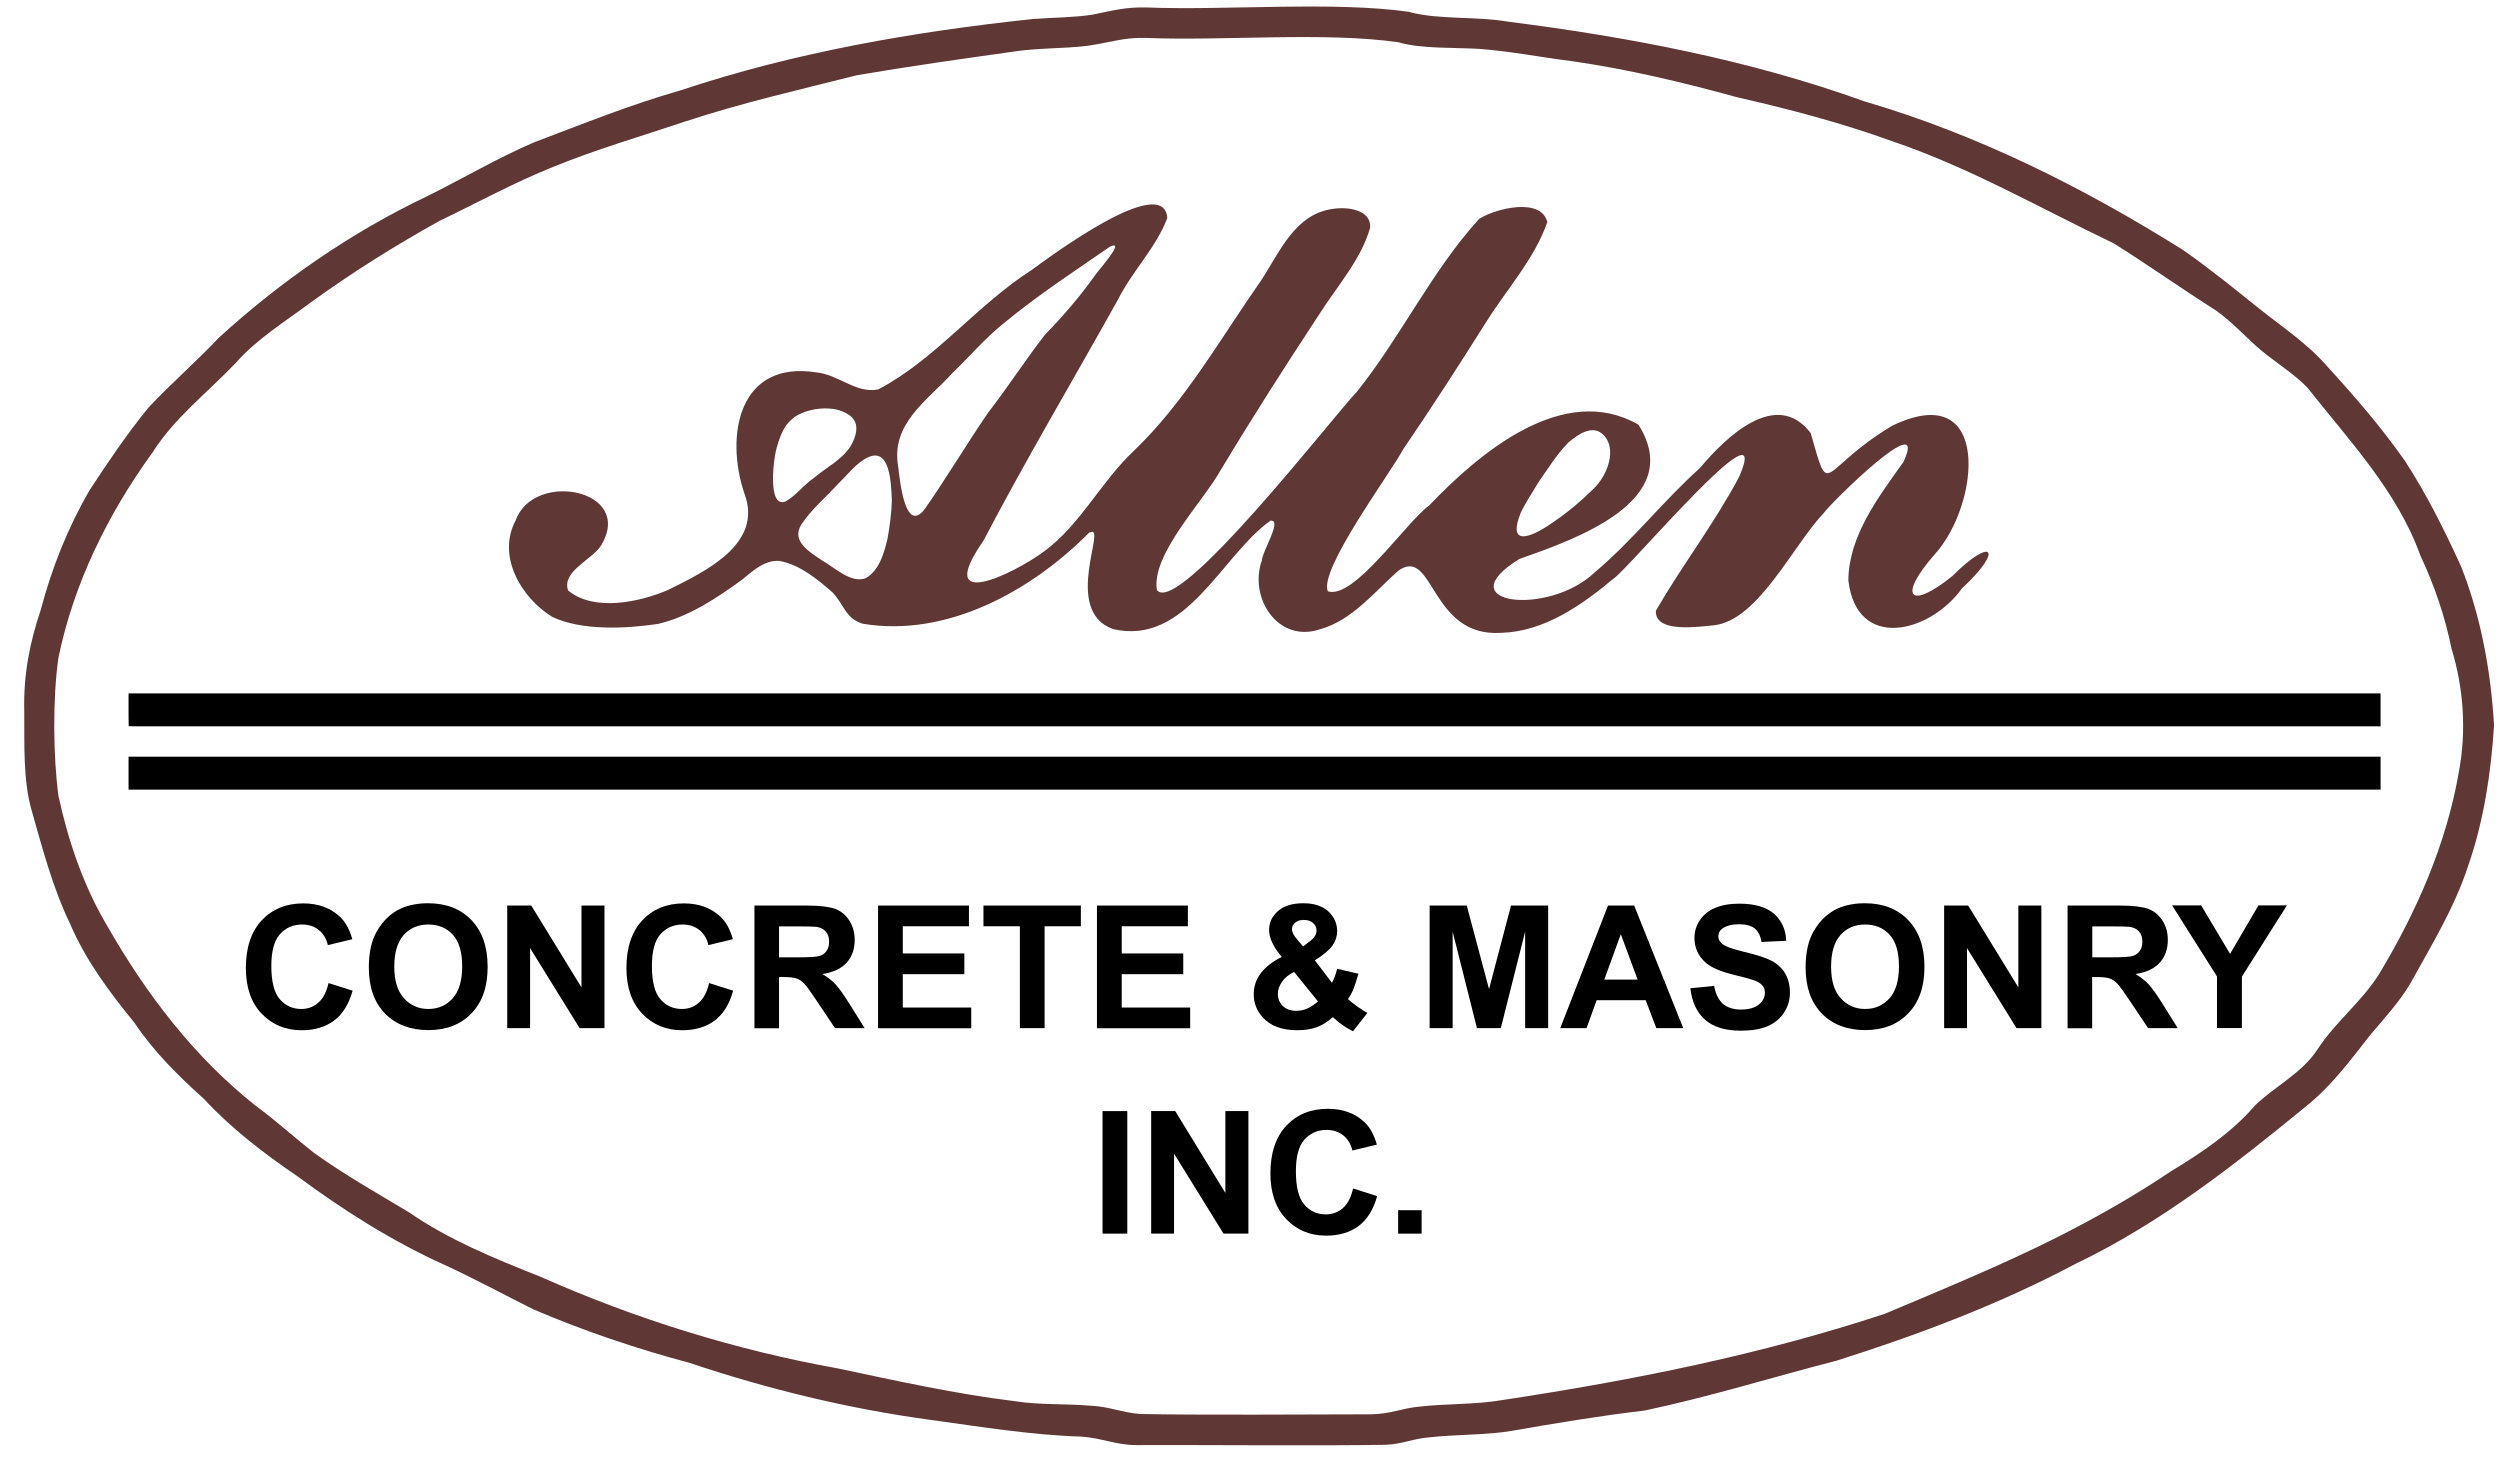 <svg width="73" height="43" viewBox="0 0 73 43" fill="none" xmlns="http://www.w3.org/2000/svg">
<g clip-path="url(#clip0_2561_1706)">
<path d="M41.175 0.356C42.015 0.579 43.124 0.474 44.01 0.629C47.55 1.079 51.07 1.746 54.43 2.956C57.74 3.926 60.814 5.463 63.729 7.29C64.497 7.824 65.228 8.416 65.959 9.004C66.644 9.55 67.383 10.037 67.958 10.701C68.752 11.57 69.546 12.49 70.226 13.46C70.861 14.439 71.385 15.489 71.868 16.551C72.444 18.017 72.734 19.596 72.826 21.184C72.738 22.574 72.524 23.973 72.074 25.271C71.675 26.501 70.991 27.614 70.369 28.74C70.046 29.273 69.626 29.731 69.227 30.201C68.639 30.949 68.076 31.718 67.324 32.314C65.224 34.036 63.069 35.724 60.604 36.905C58.382 38.085 56.026 38.971 53.632 39.731C51.767 40.21 49.898 40.794 48.017 41.189C46.702 41.344 45.446 41.554 44.144 41.781C43.443 41.903 42.515 41.886 41.775 41.966C41.246 42.008 40.973 42.163 40.473 42.188C38.478 42.222 35.03 42.188 33.178 42.197C32.59 42.197 32.178 41.991 31.574 41.949C30.099 41.903 28.617 41.659 27.147 41.457C24.765 41.134 22.409 40.559 20.129 39.794C18.57 39.378 17.046 38.862 15.572 38.232C14.706 37.799 13.871 37.346 12.997 36.942C11.456 36.249 10.023 35.338 8.671 34.338C7.692 33.671 6.76 32.957 5.954 32.087C5.202 31.411 4.492 30.71 3.925 29.865C3.194 28.967 2.501 28.043 2.043 26.967C1.539 25.926 1.241 24.775 0.922 23.658C0.67 22.78 0.716 21.722 0.708 20.76C0.683 19.693 0.867 18.773 1.191 17.803C1.514 16.585 1.985 15.392 2.623 14.304C3.161 13.481 3.711 12.666 4.332 11.906C4.996 11.196 5.735 10.558 6.403 9.848C8.213 8.202 10.246 6.791 12.459 5.736C13.505 5.22 14.517 4.619 15.593 4.157C17.004 3.624 18.415 3.053 19.864 2.641C23.203 1.528 26.668 0.927 30.167 0.554C30.742 0.512 31.364 0.512 31.901 0.428C32.485 0.31 32.871 0.201 33.48 0.218C35.799 0.31 38.924 0.029 41.166 0.348H41.175V0.356ZM40.86 1.238C38.705 0.923 35.702 1.2 33.472 1.108C32.825 1.083 32.376 1.251 31.746 1.339C31.061 1.423 30.251 1.398 29.545 1.515C28.037 1.725 26.529 1.94 25.026 2.196C23.358 2.616 21.653 3.006 20.019 3.544C18.717 3.981 17.411 4.359 16.147 4.875C15.009 5.333 13.934 5.921 12.833 6.45C11.523 7.177 10.259 7.971 9.049 8.849C8.31 9.403 7.495 9.899 6.878 10.604C6.054 11.469 5.097 12.196 4.45 13.217C3.156 15.002 2.153 17.034 1.707 19.202C1.535 20.399 1.552 22.087 1.707 23.242C1.993 24.565 2.451 25.905 3.152 27.072C4.282 29.046 5.685 30.882 7.478 32.297C8.062 32.726 8.6 33.217 9.171 33.666C10.057 34.301 11.006 34.838 11.939 35.397C13.11 36.207 14.442 36.749 15.765 37.274C18.545 38.509 21.485 39.425 24.488 39.962C26.189 40.323 27.916 40.706 29.646 40.916C30.36 41.029 31.107 40.983 31.83 41.046C32.393 41.067 32.766 41.252 33.3 41.289C35.03 41.323 38.159 41.302 40.045 41.298C40.646 41.281 40.898 41.126 41.465 41.071C42.258 40.983 43.103 41.016 43.892 40.878C47.664 40.307 51.414 39.559 55.039 38.362C56.736 37.644 58.441 36.947 60.087 36.119C61.221 35.544 62.322 34.922 63.376 34.212C64.275 33.666 65.153 33.083 65.841 32.285C66.429 31.713 67.215 31.344 67.673 30.638C68.193 29.84 68.962 29.252 69.47 28.442C70.566 26.619 71.44 24.636 71.801 22.524C72.024 21.344 71.936 20.088 71.587 18.95C71.39 17.984 71.083 17.093 70.676 16.224C69.995 14.33 68.588 12.86 67.37 11.31C66.912 10.848 66.329 10.516 65.85 10.079C65.48 9.735 65.132 9.374 64.72 9.075C63.712 8.437 62.733 7.74 61.721 7.106C59.575 6.081 57.517 4.892 55.253 4.124C53.779 3.59 52.25 3.187 50.717 2.838C49.147 2.406 47.563 2.028 45.95 1.793C45.001 1.675 44.136 1.499 43.191 1.427C42.468 1.385 41.515 1.427 40.86 1.242H40.852L40.86 1.238Z" fill="#5F3836"/>
<path d="M31.809 15.547C30.129 17.248 27.655 18.622 25.198 18.214C24.694 18.067 24.652 17.668 24.32 17.307C23.879 16.921 23.333 16.471 22.749 16.379C22.325 16.349 21.977 16.673 21.666 16.929C20.922 17.467 20.124 18.004 19.217 18.218C18.268 18.361 16.983 18.42 16.126 18.013C15.214 17.454 14.505 16.24 15.055 15.199C15.58 13.725 18.537 14.287 17.554 15.925C17.289 16.349 16.395 16.681 16.588 17.24C17.34 17.87 18.68 17.584 19.515 17.223C20.586 16.69 22.296 15.883 21.737 14.413C21.162 12.704 21.578 10.52 23.829 10.873C24.48 10.931 25.005 11.507 25.651 11.368C27.311 10.495 28.529 8.903 30.12 7.887C30.645 7.504 33.984 5.018 34.085 6.366C33.762 7.227 33.048 7.933 32.636 8.764C31.33 11.108 29.961 13.409 28.718 15.787C27.247 17.899 29.583 16.765 30.482 16.106C31.552 15.32 32.136 14.082 33.094 13.178C34.602 11.738 35.631 9.894 36.819 8.197C37.374 7.357 37.81 6.236 38.94 6.097C39.364 6.034 40.028 6.127 40.011 6.635C39.755 7.572 39.029 8.374 38.512 9.193C37.529 10.688 36.563 12.196 35.643 13.729C35.131 14.649 33.606 16.198 33.783 17.232C34.404 18.009 38.936 12.149 39.617 11.444C40.902 9.84 41.813 7.903 43.191 6.391C43.691 6.076 45.005 5.761 45.181 6.484C44.82 7.542 43.997 8.445 43.405 9.39C42.615 10.642 41.817 11.885 40.981 13.107C40.578 13.851 38.508 16.639 38.772 17.265C39.532 17.521 41.053 15.253 41.737 14.754C43.203 13.22 45.66 11.142 47.844 12.402C49.247 14.632 45.984 15.749 44.362 16.324C42.237 17.635 45.194 18.013 46.559 16.719C47.668 15.787 48.562 14.632 49.642 13.662C50.381 12.78 51.864 11.326 52.872 12.645C53.451 14.665 53.094 13.725 55.253 12.431C58.172 11.024 57.819 14.741 56.488 16.194C55.4 17.433 55.766 17.828 57.009 16.82C58.16 15.665 58.538 16.022 57.29 17.181C56.358 18.479 54.22 19.029 53.972 16.95C53.98 15.644 54.858 14.506 55.581 13.489C56.341 11.847 53.464 14.678 53.258 14.976C52.372 15.9 51.347 18.101 50.066 18.256C49.612 18.298 48.315 18.5 48.352 17.832C49.113 16.517 50.066 15.274 50.784 13.922C51.826 11.52 47.492 16.686 47.105 16.904C46.177 17.677 45.085 18.445 43.829 18.479C41.746 18.613 41.876 15.93 40.83 16.665C40.129 17.286 39.482 18.118 38.533 18.378C37.311 18.781 36.454 17.45 36.849 16.354C36.857 16.102 37.458 15.161 37.096 15.203C35.648 16.244 34.644 18.861 32.502 18.37C30.99 17.828 32.359 15.258 31.821 15.552H31.817L31.809 15.547ZM32.418 7.198C31.397 7.903 30.305 8.617 29.339 9.415C28.78 9.856 28.323 10.402 27.81 10.894C27.067 11.709 26.009 12.368 26.227 13.624C26.277 14.031 26.428 15.619 27.008 14.858C27.651 13.934 28.222 12.969 28.86 12.04C29.431 11.305 29.94 10.511 30.511 9.777C31.04 9.231 31.532 8.664 31.973 8.042C32.056 7.912 32.884 6.992 32.422 7.198H32.418ZM24.87 12.179C24.467 11.809 23.673 11.881 23.228 12.158C22.938 12.36 22.812 12.62 22.699 13.011C22.594 13.279 22.384 14.871 22.942 14.64C23.236 14.476 23.463 14.165 23.745 13.972C24.11 13.657 24.564 13.447 24.837 13.031C24.98 12.78 25.11 12.427 24.879 12.191L24.87 12.183V12.179ZM46.832 12.712C46.517 12.368 46.063 12.691 45.791 12.927C45.455 13.271 45.194 13.695 44.917 14.09C44.745 14.388 44.547 14.669 44.4 14.985C43.964 16.098 44.896 15.581 45.392 15.22C45.795 14.947 46.173 14.623 46.517 14.287C46.635 14.174 46.731 14.052 46.815 13.905C47.013 13.565 47.135 13.04 46.84 12.721L46.832 12.712ZM25.916 15.728C25.975 15.396 26.034 14.98 26.042 14.615C26.021 14.094 25.988 13.065 25.353 13.351C25.009 13.506 24.757 13.859 24.48 14.119C24.131 14.506 23.677 14.888 23.4 15.316C23.09 15.803 23.652 16.127 24.001 16.362C24.37 16.568 24.837 17.038 25.273 16.887C25.664 16.669 25.811 16.173 25.912 15.741V15.728H25.916Z" fill="#5F3836"/>
<path d="M69.513 20.247V21.209H4.052L3.758 21.205L3.754 20.911V20.247H69.513Z" fill="black"/>
<path d="M69.513 22.095V23.057H3.754V22.389V22.095H4.052H69.513Z" fill="black"/>
<path d="M9.594 28.706L10.296 28.928C10.187 29.319 10.01 29.609 9.758 29.798C9.506 29.987 9.191 30.083 8.809 30.083C8.334 30.083 7.944 29.919 7.637 29.596C7.331 29.273 7.179 28.828 7.179 28.265C7.179 27.668 7.335 27.206 7.641 26.875C7.948 26.547 8.355 26.379 8.855 26.379C9.292 26.379 9.649 26.509 9.922 26.765C10.086 26.916 10.208 27.139 10.287 27.425L9.573 27.597C9.531 27.412 9.443 27.265 9.309 27.156C9.174 27.047 9.011 26.996 8.817 26.996C8.553 26.996 8.339 27.093 8.171 27.282C8.003 27.471 7.923 27.782 7.923 28.206C7.923 28.66 8.003 28.979 8.166 29.172C8.33 29.365 8.54 29.462 8.801 29.462C8.994 29.462 9.158 29.399 9.296 29.277C9.435 29.155 9.536 28.962 9.594 28.701V28.706Z" fill="black"/>
<path d="M10.77 28.252C10.77 27.887 10.825 27.58 10.934 27.332C11.014 27.152 11.127 26.988 11.266 26.841C11.408 26.698 11.56 26.589 11.728 26.518C11.95 26.425 12.206 26.375 12.5 26.375C13.03 26.375 13.45 26.539 13.765 26.866C14.08 27.194 14.239 27.647 14.239 28.231C14.239 28.815 14.084 29.26 13.769 29.588C13.454 29.915 13.034 30.079 12.509 30.079C11.984 30.079 11.551 29.915 11.24 29.592C10.925 29.269 10.77 28.819 10.77 28.252ZM11.513 28.227C11.513 28.634 11.606 28.941 11.795 29.147C11.984 29.357 12.219 29.462 12.509 29.462C12.799 29.462 13.034 29.357 13.219 29.151C13.403 28.945 13.496 28.63 13.496 28.219C13.496 27.807 13.408 27.5 13.227 27.299C13.046 27.097 12.807 26.996 12.509 26.996C12.211 26.996 11.971 27.097 11.786 27.303C11.606 27.509 11.513 27.815 11.513 28.227Z" fill="black"/>
<path d="M14.811 30.021V26.442H15.513L16.979 28.832V26.442H17.651V30.021H16.924L15.479 27.685V30.021H14.807H14.811Z" fill="black"/>
<path d="M20.707 28.706L21.409 28.928C21.299 29.319 21.123 29.609 20.871 29.798C20.619 29.987 20.304 30.083 19.922 30.083C19.447 30.083 19.057 29.919 18.75 29.596C18.443 29.273 18.292 28.828 18.292 28.265C18.292 27.668 18.448 27.206 18.754 26.875C19.061 26.547 19.468 26.379 19.968 26.379C20.405 26.379 20.762 26.509 21.035 26.765C21.199 26.916 21.32 27.139 21.4 27.425L20.686 27.597C20.644 27.412 20.556 27.265 20.422 27.156C20.287 27.047 20.123 26.996 19.93 26.996C19.666 26.996 19.451 27.093 19.283 27.282C19.115 27.471 19.036 27.782 19.036 28.206C19.036 28.66 19.115 28.979 19.279 29.172C19.443 29.365 19.653 29.462 19.913 29.462C20.107 29.462 20.27 29.399 20.409 29.277C20.548 29.155 20.648 28.962 20.707 28.701V28.706Z" fill="black"/>
<path d="M22.03 30.021V26.442H23.55C23.933 26.442 24.21 26.476 24.386 26.539C24.558 26.602 24.697 26.719 24.802 26.883C24.907 27.047 24.957 27.236 24.957 27.446C24.957 27.715 24.878 27.937 24.722 28.11C24.563 28.286 24.328 28.395 24.012 28.441C24.168 28.534 24.298 28.635 24.399 28.744C24.5 28.853 24.638 29.046 24.811 29.323L25.247 30.021H24.382L23.861 29.244C23.677 28.966 23.55 28.79 23.479 28.719C23.412 28.647 23.336 28.597 23.261 28.572C23.185 28.546 23.063 28.53 22.895 28.53H22.748V30.025H22.026L22.03 30.021ZM22.753 27.954H23.286C23.634 27.954 23.849 27.942 23.937 27.912C24.025 27.883 24.092 27.832 24.139 27.761C24.189 27.69 24.21 27.601 24.21 27.492C24.21 27.37 24.176 27.274 24.113 27.202C24.05 27.127 23.958 27.081 23.84 27.064C23.782 27.055 23.605 27.051 23.311 27.051H22.748V27.958L22.753 27.954Z" fill="black"/>
<path d="M25.639 30.021V26.442H28.293V27.047H26.361V27.841H28.159V28.446H26.361V29.42H28.36V30.025H25.639V30.021Z" fill="black"/>
<path d="M29.78 30.021V27.047H28.717V26.442H31.561V27.047H30.502V30.021H29.78Z" fill="black"/>
<path d="M32.031 30.021V26.442H34.686V27.047H32.754V27.841H34.551V28.446H32.754V29.42H34.753V30.025H32.031V30.021Z" fill="black"/>
<path d="M39.922 29.584L39.507 30.113C39.305 30.012 39.108 29.878 38.919 29.701C38.776 29.831 38.62 29.928 38.457 29.991C38.293 30.054 38.1 30.083 37.877 30.083C37.432 30.083 37.096 29.957 36.869 29.705C36.697 29.512 36.609 29.29 36.609 29.038C36.609 28.807 36.676 28.601 36.814 28.42C36.953 28.235 37.155 28.08 37.428 27.941C37.306 27.799 37.213 27.66 37.15 27.526C37.087 27.395 37.058 27.269 37.058 27.152C37.058 26.933 37.146 26.753 37.318 26.602C37.491 26.45 37.738 26.375 38.058 26.375C38.377 26.375 38.608 26.455 38.784 26.61C38.956 26.77 39.045 26.963 39.045 27.19C39.045 27.332 39.003 27.471 38.914 27.601C38.826 27.731 38.654 27.878 38.394 28.042L38.893 28.697C38.952 28.592 39.003 28.458 39.045 28.29L39.666 28.433C39.603 28.651 39.549 28.815 39.507 28.916C39.46 29.017 39.414 29.101 39.36 29.172C39.435 29.243 39.536 29.323 39.658 29.407C39.78 29.491 39.868 29.55 39.927 29.575L39.922 29.584ZM37.785 28.382C37.625 28.462 37.507 28.559 37.432 28.672C37.356 28.786 37.314 28.899 37.314 29.017C37.314 29.164 37.365 29.285 37.461 29.378C37.558 29.47 37.688 29.516 37.852 29.516C37.961 29.516 38.062 29.495 38.163 29.453C38.263 29.411 38.368 29.34 38.486 29.243L37.789 28.382H37.785ZM38.053 27.635L38.238 27.492C38.377 27.387 38.444 27.282 38.444 27.177C38.444 27.089 38.41 27.013 38.343 26.954C38.276 26.891 38.188 26.862 38.074 26.862C37.961 26.862 37.881 26.887 37.818 26.942C37.755 26.996 37.726 27.059 37.726 27.131C37.726 27.215 37.776 27.32 37.881 27.437L38.049 27.635H38.053Z" fill="black"/>
<path d="M41.745 30.021V26.442H42.829L43.48 28.882L44.122 26.442H45.206V30.021H44.534V27.202L43.824 30.021H43.127L42.417 27.202V30.021H41.745Z" fill="black"/>
<path d="M49.151 30.021H48.365L48.054 29.206H46.622L46.328 30.021H45.56L46.954 26.442H47.718L49.151 30.021ZM47.819 28.605L47.328 27.278L46.845 28.605H47.823H47.819Z" fill="black"/>
<path d="M49.352 28.857L50.053 28.79C50.095 29.025 50.183 29.197 50.309 29.311C50.439 29.42 50.612 29.479 50.834 29.479C51.065 29.479 51.242 29.428 51.359 29.332C51.477 29.235 51.536 29.117 51.536 28.987C51.536 28.903 51.51 28.832 51.46 28.773C51.41 28.714 51.326 28.664 51.2 28.618C51.116 28.588 50.922 28.538 50.62 28.462C50.234 28.366 49.961 28.248 49.805 28.109C49.587 27.912 49.478 27.673 49.478 27.387C49.478 27.206 49.528 27.034 49.633 26.875C49.738 26.715 49.885 26.593 50.078 26.513C50.271 26.429 50.507 26.387 50.784 26.387C51.233 26.387 51.573 26.484 51.8 26.681C52.027 26.879 52.145 27.143 52.157 27.471L51.435 27.505C51.405 27.32 51.338 27.19 51.237 27.11C51.137 27.03 50.981 26.988 50.78 26.988C50.578 26.988 50.406 27.03 50.288 27.118C50.213 27.173 50.175 27.248 50.175 27.341C50.175 27.425 50.213 27.496 50.284 27.559C50.376 27.635 50.595 27.715 50.948 27.799C51.3 27.883 51.561 27.967 51.729 28.055C51.897 28.143 52.031 28.265 52.124 28.42C52.216 28.576 52.266 28.765 52.266 28.991C52.266 29.197 52.208 29.39 52.094 29.567C51.981 29.743 51.817 29.878 51.611 29.966C51.401 30.054 51.145 30.096 50.834 30.096C50.381 30.096 50.032 29.991 49.793 29.781C49.553 29.571 49.406 29.269 49.36 28.865L49.352 28.857Z" fill="black"/>
<path d="M52.724 28.252C52.724 27.887 52.779 27.58 52.888 27.332C52.968 27.152 53.081 26.988 53.22 26.841C53.363 26.698 53.514 26.589 53.682 26.518C53.905 26.425 54.161 26.375 54.455 26.375C54.984 26.375 55.404 26.539 55.719 26.866C56.034 27.194 56.194 27.647 56.194 28.231C56.194 28.815 56.038 29.26 55.723 29.588C55.408 29.915 54.988 30.079 54.463 30.079C53.938 30.079 53.506 29.915 53.195 29.592C52.88 29.269 52.724 28.819 52.724 28.252ZM53.468 28.227C53.468 28.634 53.56 28.941 53.749 29.147C53.938 29.357 54.173 29.462 54.463 29.462C54.753 29.462 54.988 29.357 55.173 29.151C55.358 28.945 55.45 28.63 55.45 28.219C55.45 27.807 55.362 27.5 55.181 27.299C55.001 27.097 54.761 26.996 54.463 26.996C54.165 26.996 53.926 27.097 53.741 27.303C53.56 27.509 53.468 27.815 53.468 28.227Z" fill="black"/>
<path d="M56.769 30.021V26.442H57.471L58.936 28.832V26.442H59.608V30.021H58.882L57.437 27.685V30.021H56.765H56.769Z" fill="black"/>
<path d="M60.373 30.021V26.442H61.893C62.275 26.442 62.552 26.476 62.729 26.539C62.901 26.602 63.04 26.719 63.145 26.883C63.25 27.047 63.3 27.236 63.3 27.446C63.3 27.715 63.22 27.937 63.065 28.11C62.905 28.286 62.67 28.395 62.355 28.441C62.51 28.534 62.641 28.635 62.741 28.744C62.842 28.853 62.981 29.046 63.153 29.323L63.59 30.021H62.725L62.204 29.244C62.019 28.966 61.893 28.79 61.822 28.719C61.754 28.647 61.679 28.597 61.603 28.572C61.528 28.546 61.406 28.53 61.238 28.53H61.091V30.025H60.368L60.373 30.021ZM61.099 27.954H61.633C61.981 27.954 62.195 27.942 62.284 27.912C62.372 27.883 62.439 27.832 62.485 27.761C62.536 27.69 62.557 27.601 62.557 27.492C62.557 27.37 62.523 27.274 62.46 27.202C62.397 27.127 62.305 27.081 62.187 27.064C62.128 27.055 61.952 27.051 61.658 27.051H61.095V27.958L61.099 27.954Z" fill="black"/>
<path d="M64.736 30.02V28.513L63.426 26.438H64.274L65.118 27.853L65.946 26.438H66.777L65.463 28.517V30.02H64.74H64.736Z" fill="black"/>
<path d="M32.194 36.022V32.444H32.917V36.022H32.194Z" fill="black"/>
<path d="M33.614 36.022V32.444H34.316L35.781 34.834V32.444H36.453V36.022H35.727L34.282 33.687V36.022H33.61H33.614Z" fill="black"/>
<path d="M39.511 34.704L40.213 34.926C40.103 35.317 39.927 35.607 39.675 35.796C39.423 35.985 39.108 36.081 38.726 36.081C38.251 36.081 37.861 35.917 37.554 35.594C37.247 35.271 37.096 34.825 37.096 34.263C37.096 33.666 37.252 33.204 37.558 32.873C37.865 32.545 38.272 32.377 38.772 32.377C39.209 32.377 39.566 32.507 39.839 32.763C40.003 32.914 40.124 33.137 40.204 33.423L39.49 33.595C39.448 33.41 39.36 33.263 39.226 33.154C39.091 33.045 38.927 32.994 38.734 32.994C38.47 32.994 38.255 33.091 38.087 33.28C37.919 33.469 37.84 33.78 37.84 34.204C37.84 34.657 37.919 34.977 38.083 35.17C38.247 35.363 38.457 35.46 38.717 35.46C38.911 35.46 39.074 35.397 39.213 35.275C39.352 35.153 39.452 34.96 39.511 34.7V34.704Z" fill="black"/>
<path d="M40.826 36.022V35.338H41.511V36.022H40.826Z" fill="black"/>
</g>
<defs>
<clipPath id="clip0_2561_1706">
<rect width="72.118" height="42" fill="white" transform="translate(0.708 0.196)"/>
</clipPath>
</defs>
</svg>
